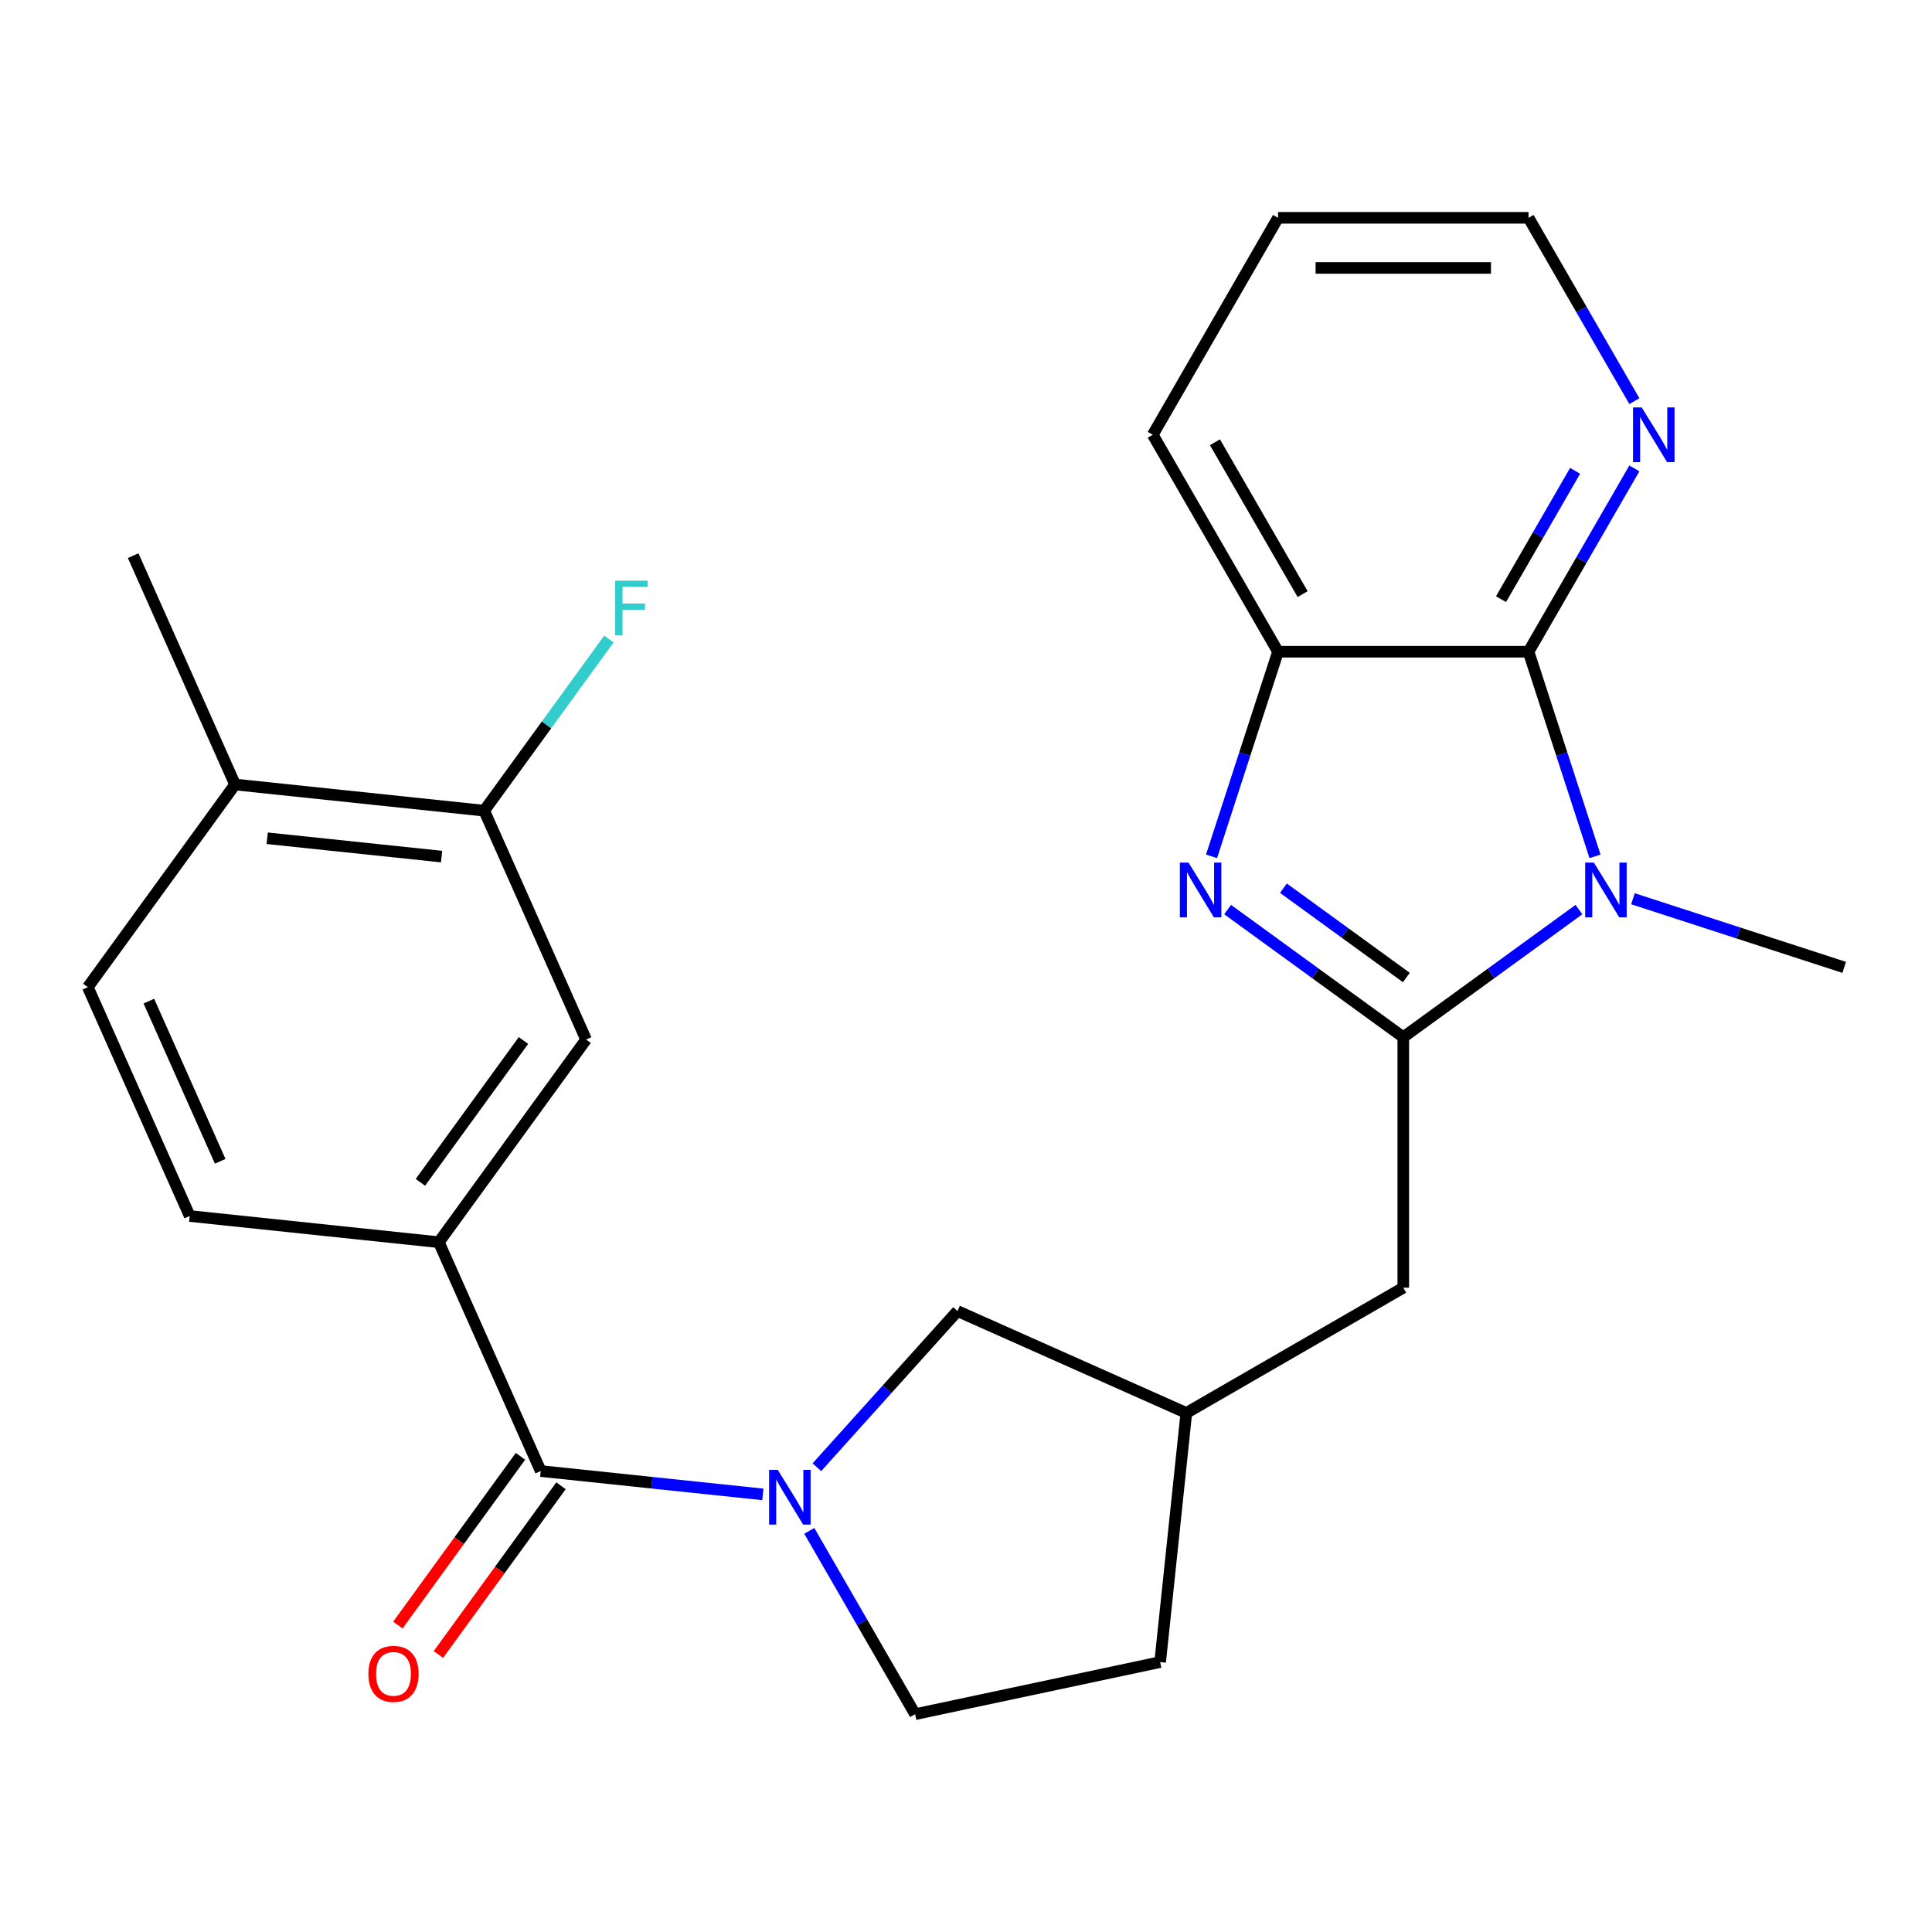 <?xml version='1.0' encoding='iso-8859-1'?>
<svg version='1.1' baseProfile='full'
              xmlns='http://www.w3.org/2000/svg'
                      xmlns:rdkit='http://www.rdkit.org/xml'
                      xmlns:xlink='http://www.w3.org/1999/xlink'
                  xml:space='preserve'
width='1000px' height='1000px' viewBox='0 0 1000 1000'>
<!-- END OF HEADER -->
<rect style='opacity:1.0;fill:#FFFFFF;stroke:none' width='1000' height='1000' x='0' y='0'> </rect>
<path class='bond-0' d='M 726.333,536.853 L 771.791,503.826' style='fill:none;fill-rule:evenodd;stroke:#000000;stroke-width:6px;stroke-linecap:butt;stroke-linejoin:miter;stroke-opacity:1' />
<path class='bond-0' d='M 771.791,503.826 L 817.249,470.799' style='fill:none;fill-rule:evenodd;stroke:#0000FF;stroke-width:6px;stroke-linecap:butt;stroke-linejoin:miter;stroke-opacity:1' />
<path class='bond-1' d='M 726.333,536.853 L 680.874,503.826' style='fill:none;fill-rule:evenodd;stroke:#000000;stroke-width:6px;stroke-linecap:butt;stroke-linejoin:miter;stroke-opacity:1' />
<path class='bond-1' d='M 680.874,503.826 L 635.416,470.799' style='fill:none;fill-rule:evenodd;stroke:#0000FF;stroke-width:6px;stroke-linecap:butt;stroke-linejoin:miter;stroke-opacity:1' />
<path class='bond-1' d='M 727.938,505.966 L 696.117,482.847' style='fill:none;fill-rule:evenodd;stroke:#000000;stroke-width:6px;stroke-linecap:butt;stroke-linejoin:miter;stroke-opacity:1' />
<path class='bond-1' d='M 696.117,482.847 L 664.296,459.727' style='fill:none;fill-rule:evenodd;stroke:#0000FF;stroke-width:6px;stroke-linecap:butt;stroke-linejoin:miter;stroke-opacity:1' />
<path class='bond-8' d='M 726.333,536.853 L 726.333,666.514' style='fill:none;fill-rule:evenodd;stroke:#000000;stroke-width:6px;stroke-linecap:butt;stroke-linejoin:miter;stroke-opacity:1' />
<path class='bond-2' d='M 825.576,443.239 L 808.37,390.282' style='fill:none;fill-rule:evenodd;stroke:#0000FF;stroke-width:6px;stroke-linecap:butt;stroke-linejoin:miter;stroke-opacity:1' />
<path class='bond-2' d='M 808.37,390.282 L 791.163,337.326' style='fill:none;fill-rule:evenodd;stroke:#000000;stroke-width:6px;stroke-linecap:butt;stroke-linejoin:miter;stroke-opacity:1' />
<path class='bond-18' d='M 845.212,465.184 L 899.879,482.946' style='fill:none;fill-rule:evenodd;stroke:#0000FF;stroke-width:6px;stroke-linecap:butt;stroke-linejoin:miter;stroke-opacity:1' />
<path class='bond-18' d='M 899.879,482.946 L 954.545,500.708' style='fill:none;fill-rule:evenodd;stroke:#000000;stroke-width:6px;stroke-linecap:butt;stroke-linejoin:miter;stroke-opacity:1' />
<path class='bond-5' d='M 627.089,443.239 L 644.295,390.282' style='fill:none;fill-rule:evenodd;stroke:#0000FF;stroke-width:6px;stroke-linecap:butt;stroke-linejoin:miter;stroke-opacity:1' />
<path class='bond-5' d='M 644.295,390.282 L 661.502,337.326' style='fill:none;fill-rule:evenodd;stroke:#000000;stroke-width:6px;stroke-linecap:butt;stroke-linejoin:miter;stroke-opacity:1' />
<path class='bond-9' d='M 791.163,337.326 L 818.555,289.882' style='fill:none;fill-rule:evenodd;stroke:#000000;stroke-width:6px;stroke-linecap:butt;stroke-linejoin:miter;stroke-opacity:1' />
<path class='bond-9' d='M 818.555,289.882 L 845.947,242.438' style='fill:none;fill-rule:evenodd;stroke:#0000FF;stroke-width:6px;stroke-linecap:butt;stroke-linejoin:miter;stroke-opacity:1' />
<path class='bond-9' d='M 776.923,310.126 L 796.097,276.916' style='fill:none;fill-rule:evenodd;stroke:#000000;stroke-width:6px;stroke-linecap:butt;stroke-linejoin:miter;stroke-opacity:1' />
<path class='bond-9' d='M 796.097,276.916 L 815.271,243.705' style='fill:none;fill-rule:evenodd;stroke:#0000FF;stroke-width:6px;stroke-linecap:butt;stroke-linejoin:miter;stroke-opacity:1' />
<path class='bond-25' d='M 791.163,337.326 L 661.502,337.326' style='fill:none;fill-rule:evenodd;stroke:#000000;stroke-width:6px;stroke-linecap:butt;stroke-linejoin:miter;stroke-opacity:1' />
<path class='bond-3' d='M 422.813,759.436 L 459.202,719.021' style='fill:none;fill-rule:evenodd;stroke:#0000FF;stroke-width:6px;stroke-linecap:butt;stroke-linejoin:miter;stroke-opacity:1' />
<path class='bond-3' d='M 459.202,719.021 L 495.592,678.607' style='fill:none;fill-rule:evenodd;stroke:#000000;stroke-width:6px;stroke-linecap:butt;stroke-linejoin:miter;stroke-opacity:1' />
<path class='bond-4' d='M 394.85,773.494 L 337.366,767.453' style='fill:none;fill-rule:evenodd;stroke:#0000FF;stroke-width:6px;stroke-linecap:butt;stroke-linejoin:miter;stroke-opacity:1' />
<path class='bond-4' d='M 337.366,767.453 L 279.881,761.411' style='fill:none;fill-rule:evenodd;stroke:#000000;stroke-width:6px;stroke-linecap:butt;stroke-linejoin:miter;stroke-opacity:1' />
<path class='bond-26' d='M 418.878,792.365 L 446.27,839.81' style='fill:none;fill-rule:evenodd;stroke:#0000FF;stroke-width:6px;stroke-linecap:butt;stroke-linejoin:miter;stroke-opacity:1' />
<path class='bond-26' d='M 446.27,839.81 L 473.662,887.254' style='fill:none;fill-rule:evenodd;stroke:#000000;stroke-width:6px;stroke-linecap:butt;stroke-linejoin:miter;stroke-opacity:1' />
<path class='bond-6' d='M 279.881,761.411 L 227.143,642.959' style='fill:none;fill-rule:evenodd;stroke:#000000;stroke-width:6px;stroke-linecap:butt;stroke-linejoin:miter;stroke-opacity:1' />
<path class='bond-13' d='M 269.391,753.789 L 237.664,797.458' style='fill:none;fill-rule:evenodd;stroke:#000000;stroke-width:6px;stroke-linecap:butt;stroke-linejoin:miter;stroke-opacity:1' />
<path class='bond-13' d='M 237.664,797.458 L 205.938,841.126' style='fill:none;fill-rule:evenodd;stroke:#FF0000;stroke-width:6px;stroke-linecap:butt;stroke-linejoin:miter;stroke-opacity:1' />
<path class='bond-13' d='M 290.371,769.032 L 258.644,812.7' style='fill:none;fill-rule:evenodd;stroke:#000000;stroke-width:6px;stroke-linecap:butt;stroke-linejoin:miter;stroke-opacity:1' />
<path class='bond-13' d='M 258.644,812.7 L 226.917,856.368' style='fill:none;fill-rule:evenodd;stroke:#FF0000;stroke-width:6px;stroke-linecap:butt;stroke-linejoin:miter;stroke-opacity:1' />
<path class='bond-21' d='M 661.502,337.326 L 596.672,225.036' style='fill:none;fill-rule:evenodd;stroke:#000000;stroke-width:6px;stroke-linecap:butt;stroke-linejoin:miter;stroke-opacity:1' />
<path class='bond-21' d='M 674.236,307.516 L 628.854,228.913' style='fill:none;fill-rule:evenodd;stroke:#000000;stroke-width:6px;stroke-linecap:butt;stroke-linejoin:miter;stroke-opacity:1' />
<path class='bond-7' d='M 227.143,642.959 L 303.356,538.062' style='fill:none;fill-rule:evenodd;stroke:#000000;stroke-width:6px;stroke-linecap:butt;stroke-linejoin:miter;stroke-opacity:1' />
<path class='bond-7' d='M 217.595,611.982 L 270.944,538.554' style='fill:none;fill-rule:evenodd;stroke:#000000;stroke-width:6px;stroke-linecap:butt;stroke-linejoin:miter;stroke-opacity:1' />
<path class='bond-15' d='M 227.143,642.959 L 98.192,629.406' style='fill:none;fill-rule:evenodd;stroke:#000000;stroke-width:6px;stroke-linecap:butt;stroke-linejoin:miter;stroke-opacity:1' />
<path class='bond-10' d='M 303.356,538.062 L 250.618,419.61' style='fill:none;fill-rule:evenodd;stroke:#000000;stroke-width:6px;stroke-linecap:butt;stroke-linejoin:miter;stroke-opacity:1' />
<path class='bond-16' d='M 726.333,666.514 L 614.043,731.345' style='fill:none;fill-rule:evenodd;stroke:#000000;stroke-width:6px;stroke-linecap:butt;stroke-linejoin:miter;stroke-opacity:1' />
<path class='bond-22' d='M 845.947,207.635 L 818.555,160.19' style='fill:none;fill-rule:evenodd;stroke:#0000FF;stroke-width:6px;stroke-linecap:butt;stroke-linejoin:miter;stroke-opacity:1' />
<path class='bond-22' d='M 818.555,160.19 L 791.163,112.746' style='fill:none;fill-rule:evenodd;stroke:#000000;stroke-width:6px;stroke-linecap:butt;stroke-linejoin:miter;stroke-opacity:1' />
<path class='bond-19' d='M 250.618,419.61 L 282.894,375.187' style='fill:none;fill-rule:evenodd;stroke:#000000;stroke-width:6px;stroke-linecap:butt;stroke-linejoin:miter;stroke-opacity:1' />
<path class='bond-19' d='M 282.894,375.187 L 315.169,330.763' style='fill:none;fill-rule:evenodd;stroke:#33CCCC;stroke-width:6px;stroke-linecap:butt;stroke-linejoin:miter;stroke-opacity:1' />
<path class='bond-28' d='M 250.618,419.61 L 121.667,406.057' style='fill:none;fill-rule:evenodd;stroke:#000000;stroke-width:6px;stroke-linecap:butt;stroke-linejoin:miter;stroke-opacity:1' />
<path class='bond-28' d='M 228.565,443.368 L 138.299,433.88' style='fill:none;fill-rule:evenodd;stroke:#000000;stroke-width:6px;stroke-linecap:butt;stroke-linejoin:miter;stroke-opacity:1' />
<path class='bond-11' d='M 495.592,678.607 L 614.043,731.345' style='fill:none;fill-rule:evenodd;stroke:#000000;stroke-width:6px;stroke-linecap:butt;stroke-linejoin:miter;stroke-opacity:1' />
<path class='bond-12' d='M 473.662,887.254 L 600.49,860.296' style='fill:none;fill-rule:evenodd;stroke:#000000;stroke-width:6px;stroke-linecap:butt;stroke-linejoin:miter;stroke-opacity:1' />
<path class='bond-14' d='M 121.667,406.057 L 45.455,510.955' style='fill:none;fill-rule:evenodd;stroke:#000000;stroke-width:6px;stroke-linecap:butt;stroke-linejoin:miter;stroke-opacity:1' />
<path class='bond-23' d='M 121.667,406.057 L 68.93,287.606' style='fill:none;fill-rule:evenodd;stroke:#000000;stroke-width:6px;stroke-linecap:butt;stroke-linejoin:miter;stroke-opacity:1' />
<path class='bond-17' d='M 98.192,629.406 L 45.455,510.955' style='fill:none;fill-rule:evenodd;stroke:#000000;stroke-width:6px;stroke-linecap:butt;stroke-linejoin:miter;stroke-opacity:1' />
<path class='bond-17' d='M 113.972,601.091 L 77.055,518.175' style='fill:none;fill-rule:evenodd;stroke:#000000;stroke-width:6px;stroke-linecap:butt;stroke-linejoin:miter;stroke-opacity:1' />
<path class='bond-20' d='M 614.043,731.345 L 600.49,860.296' style='fill:none;fill-rule:evenodd;stroke:#000000;stroke-width:6px;stroke-linecap:butt;stroke-linejoin:miter;stroke-opacity:1' />
<path class='bond-24' d='M 596.672,225.036 L 661.502,112.746' style='fill:none;fill-rule:evenodd;stroke:#000000;stroke-width:6px;stroke-linecap:butt;stroke-linejoin:miter;stroke-opacity:1' />
<path class='bond-27' d='M 791.163,112.746 L 661.502,112.746' style='fill:none;fill-rule:evenodd;stroke:#000000;stroke-width:6px;stroke-linecap:butt;stroke-linejoin:miter;stroke-opacity:1' />
<path class='bond-27' d='M 771.714,138.679 L 680.951,138.679' style='fill:none;fill-rule:evenodd;stroke:#000000;stroke-width:6px;stroke-linecap:butt;stroke-linejoin:miter;stroke-opacity:1' />
<path  class='atom-1' d='M 824.971 446.481
L 834.251 461.481
Q 835.171 462.961, 836.651 465.641
Q 838.131 468.321, 838.211 468.481
L 838.211 446.481
L 841.971 446.481
L 841.971 474.801
L 838.091 474.801
L 828.131 458.401
Q 826.971 456.481, 825.731 454.281
Q 824.531 452.081, 824.171 451.401
L 824.171 474.801
L 820.491 474.801
L 820.491 446.481
L 824.971 446.481
' fill='#0000FF'/>
<path  class='atom-2' d='M 615.175 446.481
L 624.455 461.481
Q 625.375 462.961, 626.855 465.641
Q 628.335 468.321, 628.415 468.481
L 628.415 446.481
L 632.175 446.481
L 632.175 474.801
L 628.295 474.801
L 618.335 458.401
Q 617.175 456.481, 615.935 454.281
Q 614.735 452.081, 614.375 451.401
L 614.375 474.801
L 610.695 474.801
L 610.695 446.481
L 615.175 446.481
' fill='#0000FF'/>
<path  class='atom-4' d='M 402.572 760.804
L 411.852 775.804
Q 412.772 777.284, 414.252 779.964
Q 415.732 782.644, 415.812 782.804
L 415.812 760.804
L 419.572 760.804
L 419.572 789.124
L 415.692 789.124
L 405.732 772.724
Q 404.572 770.804, 403.332 768.604
Q 402.132 766.404, 401.772 765.724
L 401.772 789.124
L 398.092 789.124
L 398.092 760.804
L 402.572 760.804
' fill='#0000FF'/>
<path  class='atom-10' d='M 849.734 210.876
L 859.014 225.876
Q 859.934 227.356, 861.414 230.036
Q 862.894 232.716, 862.974 232.876
L 862.974 210.876
L 866.734 210.876
L 866.734 239.196
L 862.854 239.196
L 852.894 222.796
Q 851.734 220.876, 850.494 218.676
Q 849.294 216.476, 848.934 215.796
L 848.934 239.196
L 845.254 239.196
L 845.254 210.876
L 849.734 210.876
' fill='#0000FF'/>
<path  class='atom-14' d='M 190.668 866.389
Q 190.668 859.589, 194.028 855.789
Q 197.388 851.989, 203.668 851.989
Q 209.948 851.989, 213.308 855.789
Q 216.668 859.589, 216.668 866.389
Q 216.668 873.269, 213.268 877.189
Q 209.868 881.069, 203.668 881.069
Q 197.428 881.069, 194.028 877.189
Q 190.668 873.309, 190.668 866.389
M 203.668 877.869
Q 207.988 877.869, 210.308 874.989
Q 212.668 872.069, 212.668 866.389
Q 212.668 860.829, 210.308 858.029
Q 207.988 855.189, 203.668 855.189
Q 199.348 855.189, 196.988 857.989
Q 194.668 860.789, 194.668 866.389
Q 194.668 872.109, 196.988 874.989
Q 199.348 877.869, 203.668 877.869
' fill='#FF0000'/>
<path  class='atom-20' d='M 318.411 300.552
L 335.251 300.552
L 335.251 303.792
L 322.211 303.792
L 322.211 312.392
L 333.811 312.392
L 333.811 315.672
L 322.211 315.672
L 322.211 328.872
L 318.411 328.872
L 318.411 300.552
' fill='#33CCCC'/>
</svg>
